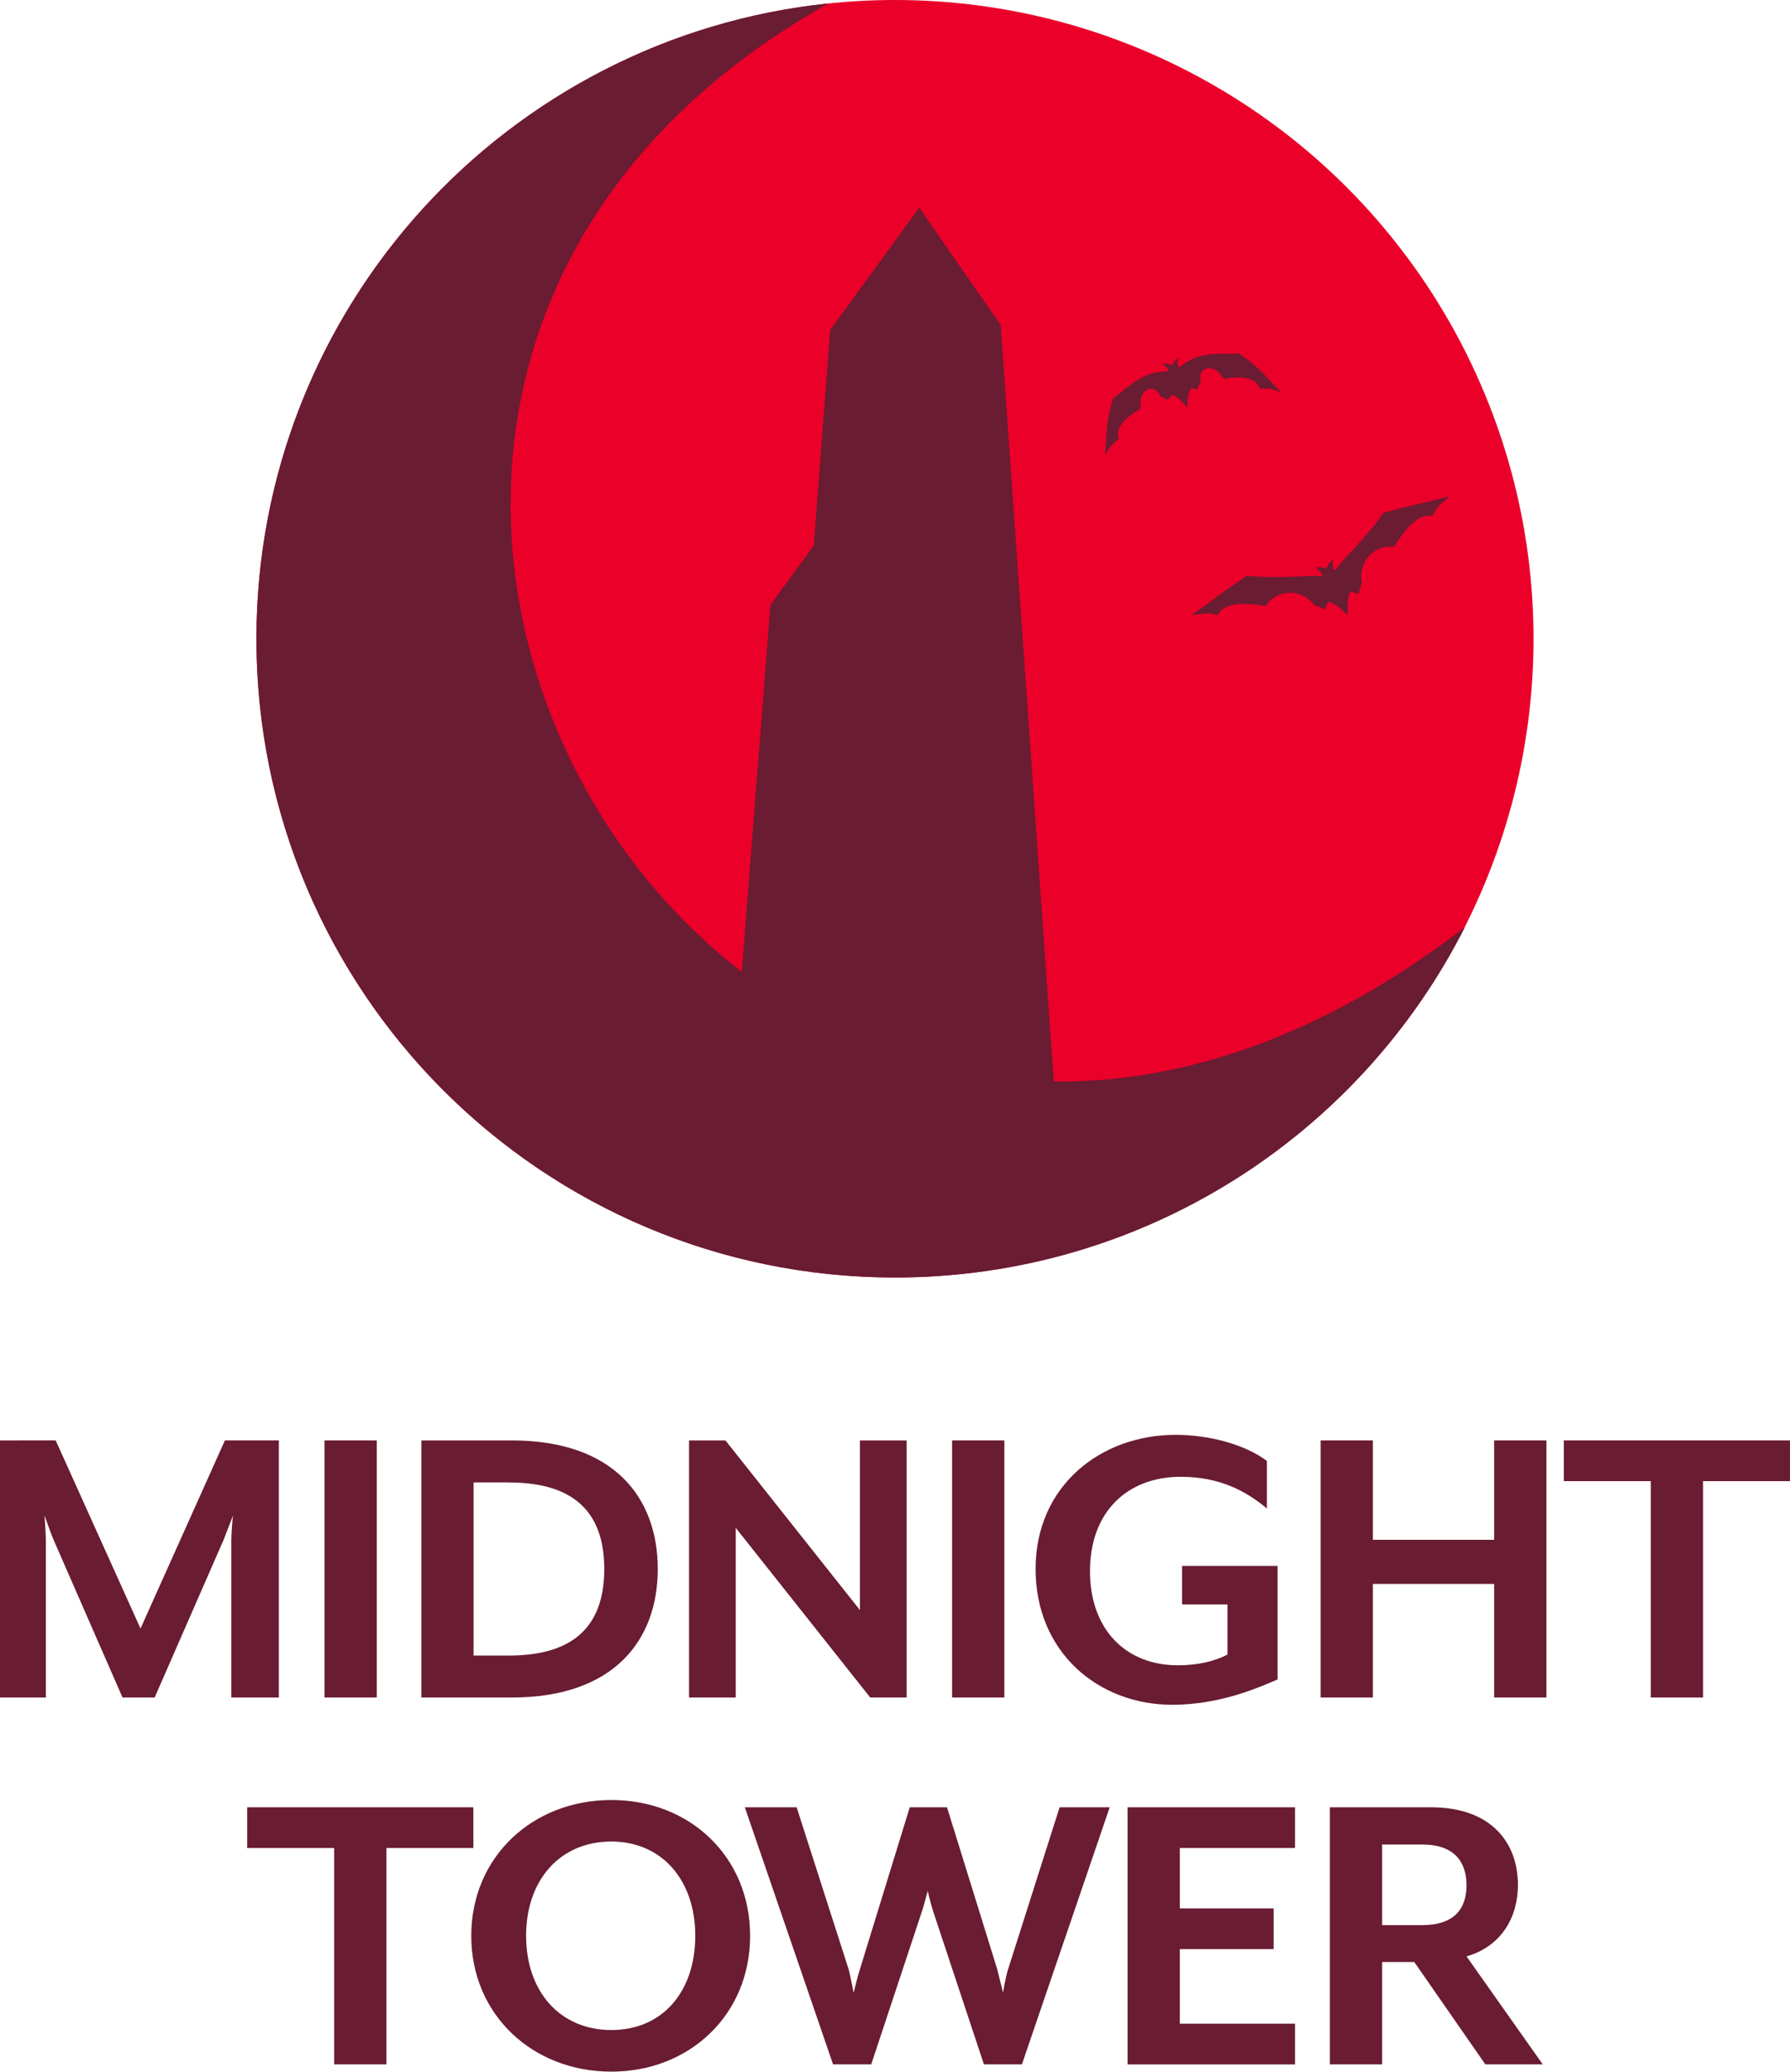 <?xml version="1.0" encoding="UTF-8"?>
<svg viewBox="0 0 362.29 419.17" xmlns="http://www.w3.org/2000/svg">
<defs>
<style>.cls-1{fill:#ea0029;}.cls-2{fill:#691c32;}</style>
</defs>
<circle class="cls-1" cx="181.14" cy="129.24" r="129.24"/>
<path class="cls-2" d="M296.49,187.6c-21.32,42.06-64.97,70.89-115.35,70.89-71.38,0-129.24-57.86-129.24-129.24C51.9,62.4,102.64,7.41,167.71,.69c-146.96,82.32-15.73,298.3,128.78,186.91Z"/>
<polygon class="cls-2" points="186.05 42.04 168.02 66.77 157.21 209.49 213.86 227.04 202.53 65.74"/>
<polygon class="cls-2" points="166.72 107.61 155.93 122.4 149.46 205.32 183.36 205.32 176.58 121.79"/>
<path class="cls-2" d="M291.2,100.99c-1.79,.43-3.58,.85-5.37,1.27-1.49,.35-2.98,.72-4.45,1.14-.4,.11-.79,.29-1.22,.26-.06,0-.15,.07-.19,.14-1.02,1.57-2.21,3.01-3.42,4.42-1.18,1.37-2.39,2.72-3.65,4.02-.79,.82-1.54,1.68-2.26,2.57-.17,.21-.32,.46-.57,.59-.12-.05-.17-.14-.21-.25-.13-.4-.17-.82-.14-1.24,.01-.16,.03-.33,.04-.49,0-.02-.03-.05-.05-.06-.02-.01-.06-.02-.07,0-.43,.32-.74,.75-.99,1.22-.07,.15-.14,.29-.22,.45h0c-.17-.04-.32-.09-.48-.13-.52-.12-1.04-.17-1.57-.05-.02,0-.03,.04-.04,.06,0,.02,0,.06,.01,.07,.13,.1,.27,.2,.4,.29,.34,.25,.63,.55,.85,.91,.06,.1,.09,.2,.05,.32-.27,.11-.55,.06-.82,.05-1.14-.03-2.28-.02-3.42,.05-1.81,.11-3.62,.16-5.43,.16-1.87,0-3.73-.03-5.58-.28-.08-.01-.2,0-.23,.06-.26,.35-.64,.53-.99,.76-1.28,.85-2.52,1.73-3.76,2.64-1.48,1.09-2.97,2.17-4.45,3.25-.52,.38-1.04,.74-1.6,1.13,.09,.05,.15,.12,.21,.12,.52-.08,1.04-.19,1.57-.25,.97-.11,1.95-.13,2.9,.18,.08,.03,.16,.04,.24,.05,.05,0,.12-.01,.15-.05,.09-.1,.17-.22,.25-.33,.53-.72,1.24-1.18,2.1-1.44,.75-.23,1.52-.38,2.3-.39,1.56-.02,3.12,.03,4.65,.37,.11,.02,.22,.03,.35,.04,.1-.1,.19-.2,.28-.3,.17-.19,.33-.38,.5-.56,.74-.79,1.66-1.31,2.69-1.61,.75-.22,1.53-.29,2.32-.17,1.43,.21,2.64,.85,3.64,1.88,.21,.22,.41,.45,.6,.65q1.13,.31,1.94,.81s.11-.05,.13-.1c.07-.18,.12-.37,.2-.55,.11-.25,.25-.5,.38-.74,.05-.08,.2-.13,.3-.11,.05,.02,.11,.03,.16,.05,1.19,.5,2.09,1.23,3.04,2.12,.14,.13,.24,.3,.47,.35,.11-.21,.05-.4,.04-.59-.06-1.3-.04-2.46,.36-3.69,.02-.05,.04-.1,.06-.15,.04-.09,.18-.18,.27-.16,.27,.06,.54,.12,.81,.2,.19,.05,.36,.14,.55,.2,.04,.01,.1-.02,.16-.03q.15-.94,.65-2c-.03-.27-.08-.57-.11-.88-.13-1.43,.17-2.77,.94-3.99,.42-.67,.98-1.21,1.64-1.65,.9-.59,1.89-.95,2.97-1,.25-.01,.5,0,.75-.01,.14,0,.27-.01,.41-.02,.07-.11,.14-.2,.2-.29,.74-1.39,1.72-2.6,2.75-3.77,.52-.59,1.13-1.07,1.79-1.49,.75-.48,1.56-.72,2.46-.66,.14,0,.28,.03,.42,.02,.05,0,.1-.05,.13-.09,.05-.06,.09-.14,.12-.22,.38-.92,1.03-1.65,1.75-2.32,.39-.36,.81-.68,1.21-1.02,.04-.03,.03-.13,.05-.23-.66,.17-1.28,.33-1.9,.47Z"/>
<path class="cls-2" d="M258.89,79.01c-1.3-1.43-2.61-2.87-4.01-4.21-1.13-1.09-2.34-2.09-3.66-2.94-.17-.11-.34-.23-.52-.36-1.18,.09-2.38,.08-3.57,.09-.85,0-1.69,.06-2.53,.16-.53,.06-1.06,.18-1.58,.3-.69,.15-1.34,.43-1.97,.72-.52,.24-1.02,.54-1.49,.88-.23,.17-.47,.34-.7,.5-.05,.04-.1,.07-.15,.11-.13,.09-.25,.04-.28-.1-.11-.49-.11-.98,.03-1.47,.02-.05,0-.12,0-.18,0-.01-.04-.03-.05-.02-.41,.26-.73,.6-.97,1.02-.06,.1-.11,.22-.15,.29-.03,.02-.05,.03-.08,.04-.02,0-.05,.02-.09,.02-.08-.03-.19-.09-.31-.13-.45-.16-.92-.23-1.4-.17-.01,0-.03,.04-.02,.05,.03,.05,.06,.11,.11,.14,.42,.29,.73,.67,.96,1.12,.07,.13,0,.24-.15,.26-.06,0-.12,0-.19,.01-.29,.02-.58,.04-.86,.06-.58,.04-1.15,.12-1.71,.27-.68,.18-1.35,.38-1.98,.7-.48,.24-.96,.48-1.41,.77-.71,.46-1.4,.95-2.06,1.48-.93,.75-1.85,1.51-2.82,2.2-.06,.21-.11,.41-.18,.61-.48,1.5-.77,3.04-.96,4.6-.23,1.93-.33,3.86-.42,5.8,0,.08,0,.16,.01,.25,0,.02,.01,.04,.03,.05,.04,.03,.08,.02,.1-.03,.17-.4,.38-.78,.63-1.14,.44-.63,.95-1.19,1.61-1.61,.12-.08,.23-.16,.35-.25,.01-.16-.05-.29-.09-.43-.14-.51-.11-1.02,.07-1.52,.09-.25,.21-.49,.34-.73,.27-.49,.63-.92,1.03-1.31,.84-.8,1.76-1.49,2.78-2.04,.09-.05,.17-.1,.27-.16,0-.15,0-.29,0-.44-.03-.45-.03-.91,.04-1.36,.06-.41,.17-.81,.38-1.17,.3-.52,.73-.89,1.33-1.03,.52-.12,.98-.02,1.4,.31,.23,.18,.42,.39,.56,.65,.11,.2,.23,.39,.34,.57,.2,.07,.38,.12,.55,.19,.15,.06,.29,.15,.44,.22,.17,.07,.25,.29,.48,.29,.15-.18,.3-.38,.45-.57,.09-.11,.18-.23,.27-.34,.09-.11,.21-.13,.33-.06,.39,.24,.78,.47,1.16,.72,.62,.41,1,.95,1.48,1.53,.04,.05,.09,.09,.13,.12,0,0,.04,0,.05,0,0,0,0,0,.01-.01,0,0,.01,0,.02,0,.01,0,.03-.02,.04-.03,.01-.06,.03-.12,.02-.18,0-.75-.05-1.41,.17-2.12,.13-.43,.29-.86,.44-1.29,.05-.13,.15-.19,.3-.16,.14,.02,.28,.06,.42,.09,.24,.05,.48,.1,.71,.15,.18-.15,.1-.37,.19-.53,.08-.15,.13-.31,.2-.45,.09-.16,.19-.32,.3-.49-.03-.21-.06-.43-.1-.65-.06-.29-.04-.58,.02-.86,.11-.52,.41-.89,.88-1.12,.55-.27,1.11-.26,1.68-.05,.39,.15,.73,.38,1.04,.66,.34,.31,.62,.66,.89,1.03,.08,.12,.18,.22,.27,.34,.11-.02,.22-.03,.31-.05,1.14-.22,2.29-.28,3.45-.19,.56,.04,1.1,.15,1.63,.36,.25,.1,.49,.21,.72,.35,.46,.27,.8,.64,1.02,1.13,.06,.13,.09,.27,.21,.39,.14,0,.29-.01,.43-.03,.77-.1,1.52,.02,2.26,.22,.42,.12,.82,.28,1.21,.48,.04,.02,.08,0,.09-.04,0-.02,0-.04-.01-.06-.05-.07-.09-.14-.14-.2Z"/>
<path class="cls-2" d="M46.82,343.47v-31.91c0-1.21,.26-4.59,.35-4.94l-1.91,4.94-13.96,31.91h-6.5l-13.96-31.91c-.52-1.21-1.65-4.42-1.82-4.94,0,.26,.26,3.73,.26,4.94v31.91H0v-52.02H11.27l17.17,38.06,17.08-38.06h10.92v52.02h-9.62Z"/>
<path class="cls-2" d="m65.68 343.47v-52.02h10.58v52.02h-10.58z"/>
<path class="cls-2" d="M103.57,343.47h-18.29v-52.02h18.29c20.81,0,29.56,11.71,29.56,26.01s-8.76,26.01-29.56,26.01Zm-.52-43.52h-7.2v35.03h7.2c14.22,0,19.25-7.11,19.25-17.51s-5.03-17.51-19.25-17.51Z"/>
<path class="cls-2" d="m176.13 343.47-27.22-34.33v34.33h-9.45v-52.02h7.37l27.22 34.33v-34.33h9.45v52.02h-7.37z"/>
<path class="cls-2" d="m192.7 343.47v-52.02h10.58v52.02h-10.58z"/>
<path class="cls-2" d="M237.26,344.94c-15,0-27.66-10.66-27.66-27.48s13.18-27.14,28.35-27.14c6.85,0,14.13,1.99,18.47,5.29v9.62c-4.33-3.64-9.71-6.42-17.43-6.42-10.84,0-18.38,7.11-18.38,19.07s7.37,19.07,17.77,19.07c3.99,0,7.37-.78,10.06-2.17v-10.14h-9.19v-7.8h19.33v22.98c-2.95,1.21-11.1,5.12-21.33,5.12Z"/>
<path class="cls-2" d="m302.41 343.47v-22.98h-24.54v22.98h-10.58v-52.02h10.58v20.11h24.54v-20.11h10.58v52.02h-10.58z"/>
<path class="cls-2" d="m344.69 299.69v43.78h-10.58v-43.78h-17.6v-8.24h45.78v8.24h-17.6z"/>
<path class="cls-2" d="m78.21 373.92v43.78h-10.58v-43.78h-17.6v-8.24h45.78v8.24h-17.6z"/>
<path class="cls-2" d="m123.73 419.17c-15.95 0-28.35-11.53-28.35-27.48s12.4-27.48 28.35-27.48 28.09 11.53 28.09 27.48-12.23 27.48-28.09 27.48zm0-46.56c-10.4 0-17.25 7.8-17.25 19.07s6.85 19.07 17.25 19.07 16.99-7.8 16.99-19.07-6.76-19.07-16.99-19.07z"/>
<path class="cls-2" d="M206.86,417.7h-7.72l-10.32-31.12c-.35-1.04-.95-3.47-1.04-3.99-.09,.26-.78,2.95-1.13,3.99l-10.32,31.12h-7.72l-17.86-52.02h10.49l10.49,32.69c.35,1.13,.95,4.51,1.04,4.86,.09-.35,.87-3.64,1.3-4.86l10.06-32.69h7.54l10.14,32.69,1.21,4.86c0-.26,.61-3.64,1.04-4.86l10.4-32.69h10.14l-17.77,52.02Z"/>
<path class="cls-2" d="m228.21 417.7v-52.02h33.9v8.24h-23.32v12.22h18.99v8.24h-18.99v15.09h23.32v8.24h-33.9z"/>
<path class="cls-2" d="m312.25 417.7h-11.62l-14.39-20.72h-6.5v20.72h-10.58v-52.02h20.46c12.31 0 17.6 7.28 17.6 15.69 0 7.02-3.73 12.57-10.4 14.48l15.43 21.85zm-32.51-28.18h8.15c6.59 0 8.93-3.47 8.93-8.06s-2.34-8.24-8.93-8.24h-8.15v16.3z"/>
</svg>
